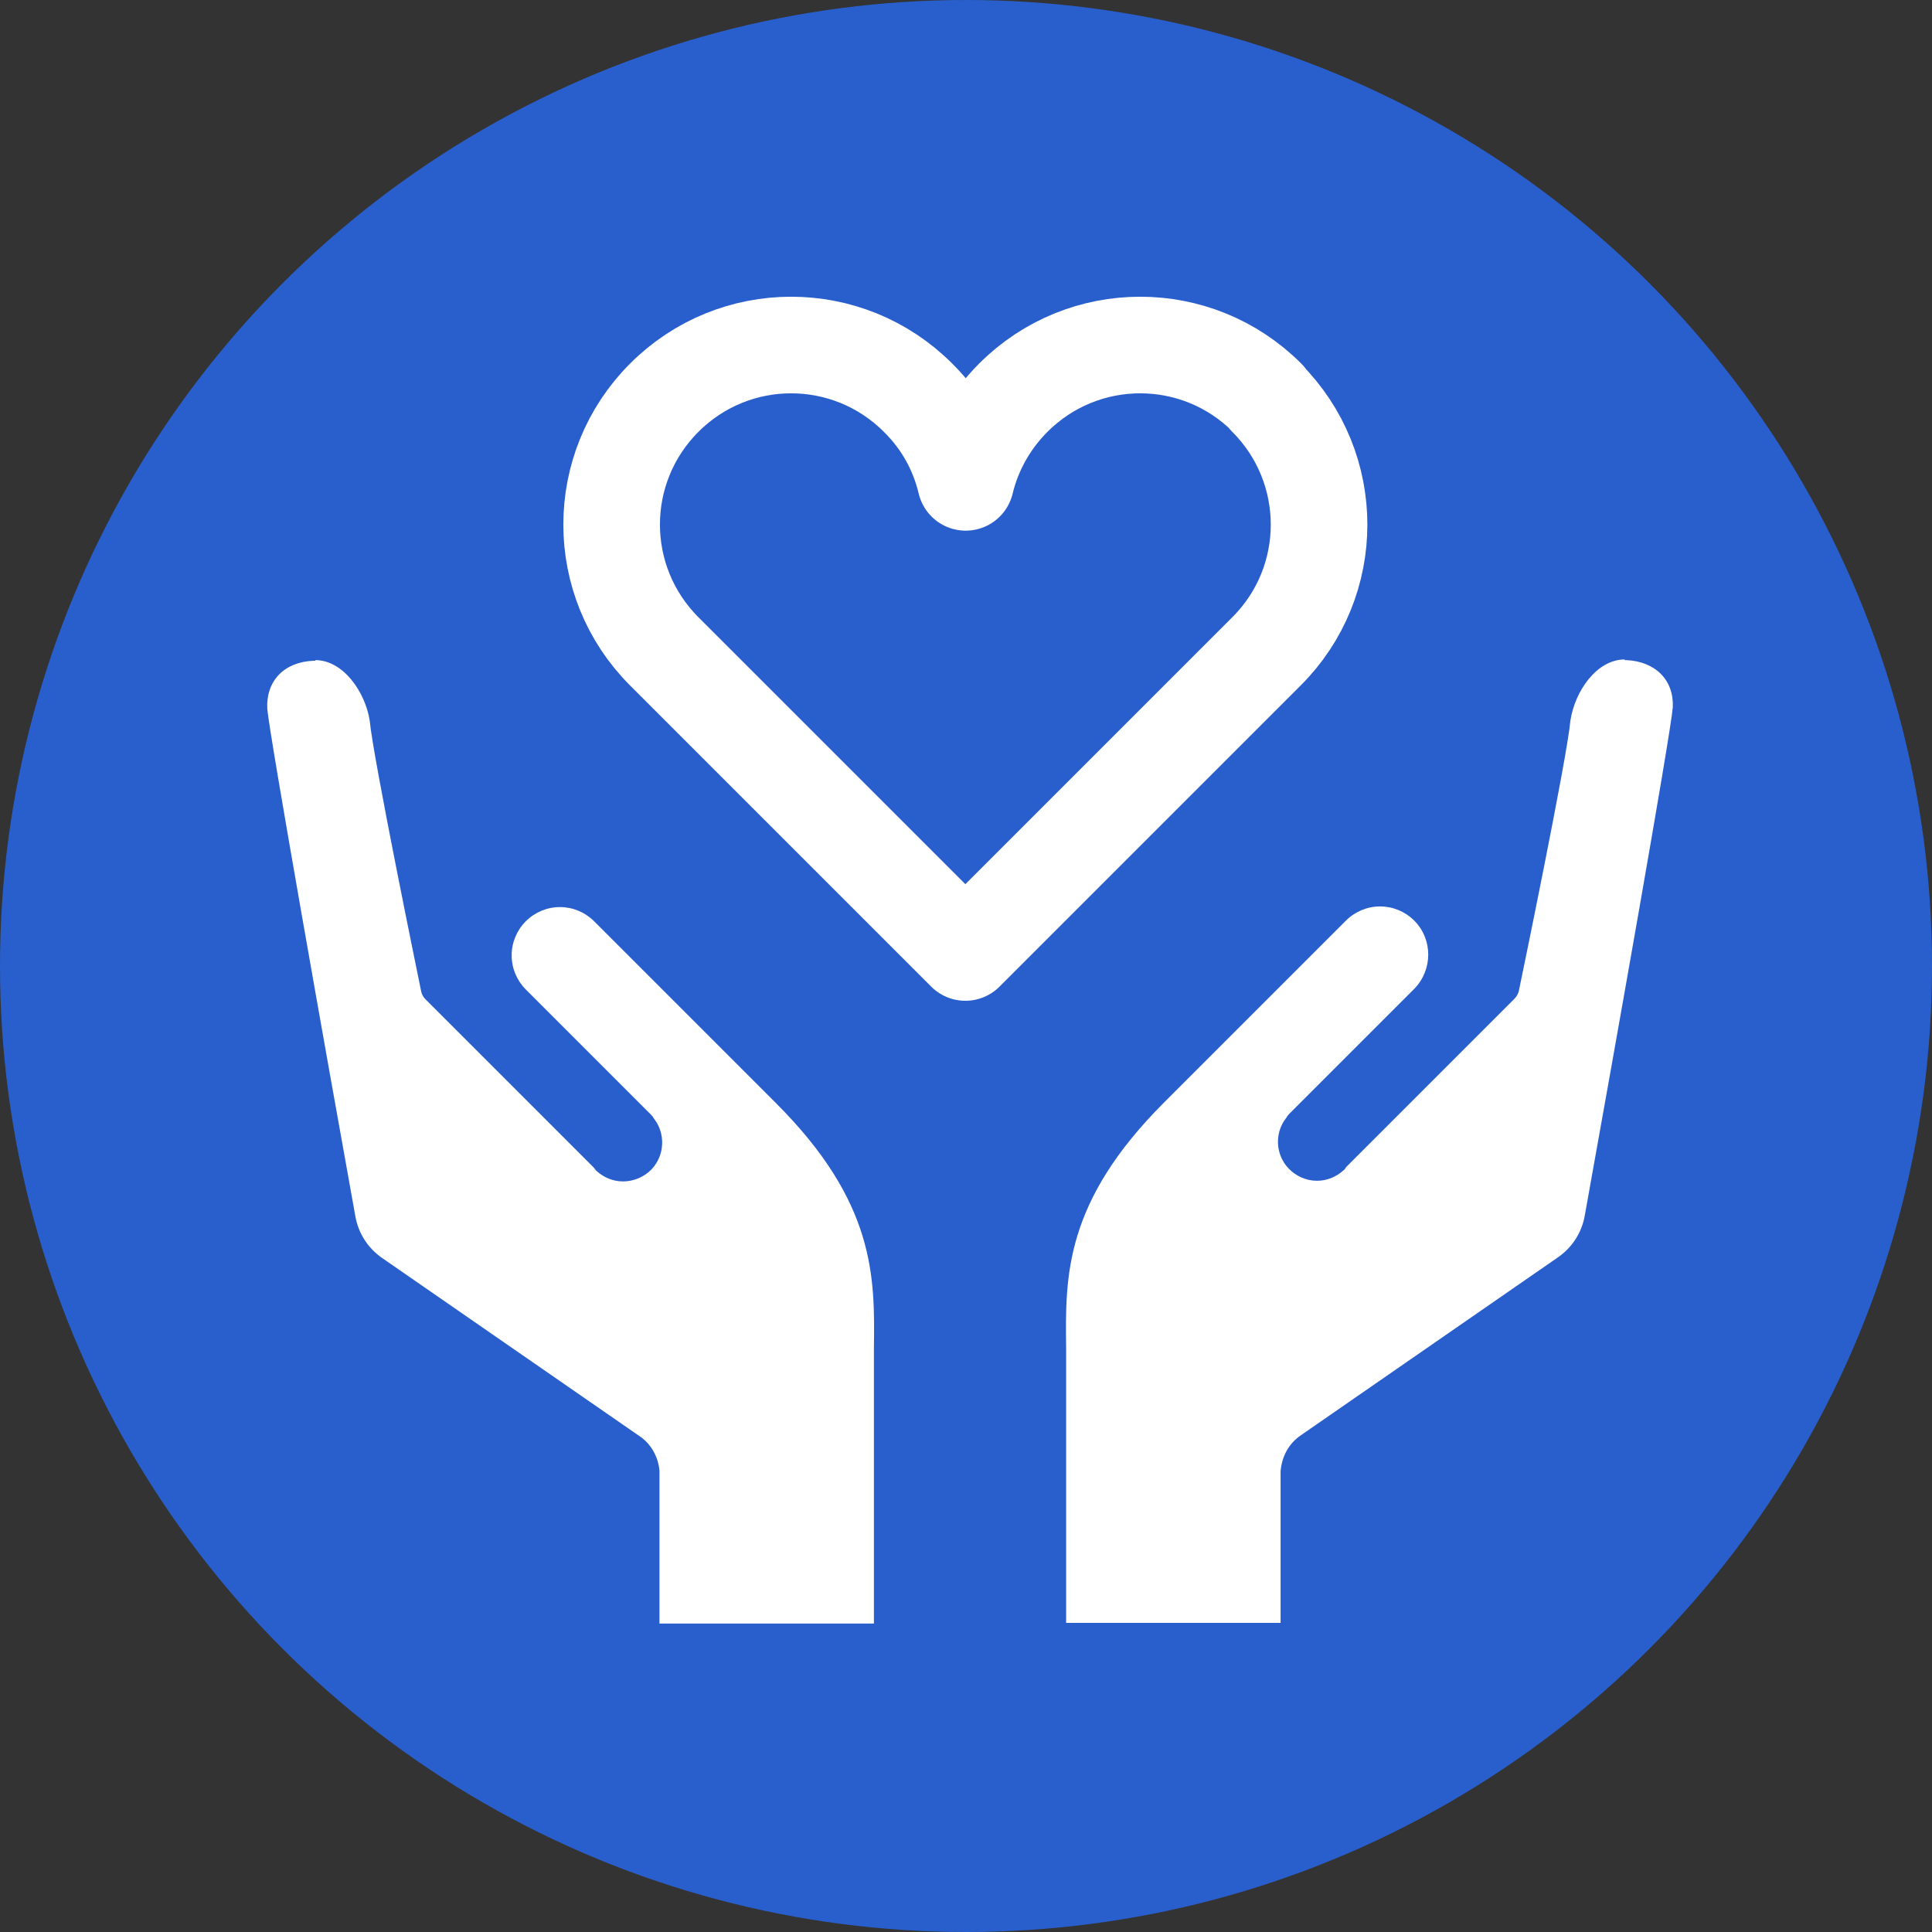 <?xml version="1.0" encoding="UTF-8"?>
<svg id="_レイヤー_2" data-name="レイヤー 2" xmlns="http://www.w3.org/2000/svg" viewBox="0 0 60 60">
  <rect x="0" y="0" width="60" height="60" fill="#333333" stroke="none"/>
  <defs>
    <style>
      .cls-1 {
        fill: #fff;
      }

      .cls-2 {
        fill: none;
        stroke: #fff;
        stroke-linejoin: round;
        stroke-width: 3px;
      }

      .cls-3 {
        fill: #295fcc;
      }
    </style>
  </defs>
  <g id="Layer_1" data-name="Layer 1">
    <circle class="cls-3" cx="30" cy="30" r="30"/>
    <path class="cls-1" d="M50.45,20.5h.05c.92.04,1.49.63,1.45,1.47-.08.91-1.82,10.7-2.73,15.76-.09.54-.39,1.01-.84,1.32l-7.99,5.53c-.36.25-.58.64-.62,1.11v4.71h-6.66s0-7.91,0-7.91c0-.21,0-.42,0-.63-.03-2.23-.05-4.53,3.04-7.62l5.65-5.65c.28-.28.66-.44,1.06-.44.4,0,.78.16,1.06.44.58.58.58,1.53,0,2.12l-3.89,3.89s-.06.07-.08.11c-.37.46-.35,1.14.07,1.58.23.24.55.38.88.38.31,0,.6-.12.83-.33.03-.02.05-.05.07-.09l5.23-5.23c.07-.07.12-.16.14-.25.06-.29,1.5-7.24,1.6-8.39.14-.92.82-1.9,1.69-1.9"/>
    <path class="cls-1" d="M9.79,20.5c.87,0,1.55.99,1.69,1.87.11,1.18,1.54,8.12,1.6,8.42.02.1.07.18.14.25l5.22,5.22s.05.07.08.1c.23.21.52.33.83.33.33,0,.66-.14.89-.38.41-.44.43-1.11.07-1.57-.02-.04-.05-.08-.09-.12l-3.89-3.89c-.28-.28-.44-.66-.44-1.06,0-.4.16-.78.44-1.06.28-.28.66-.44,1.06-.44s.78.16,1.06.44l2.26,2.26,3.39,3.39c3.09,3.09,3.07,5.4,3.04,7.62,0,.21,0,.42,0,.63v7.91s-6.66,0-6.66,0v-4.75c-.04-.43-.26-.83-.62-1.07l-7.99-5.53c-.45-.31-.75-.78-.84-1.33-.91-5.05-2.65-14.85-2.73-15.73-.04-.87.53-1.46,1.45-1.49h.05"/>
    <path class="cls-2" d="M39.35,12.35c-2.18-2.18-5.7-2.18-7.88,0-.75.75-1.25,1.67-1.48,2.63-.23-.97-.72-1.88-1.48-2.63-2.18-2.18-5.7-2.18-7.88,0-2.18,2.18-2.18,5.7,0,7.88l9.35,9.35,9.35-9.35c2.18-2.17,2.18-5.7,0-7.88Z"/>
  </g>
</svg>